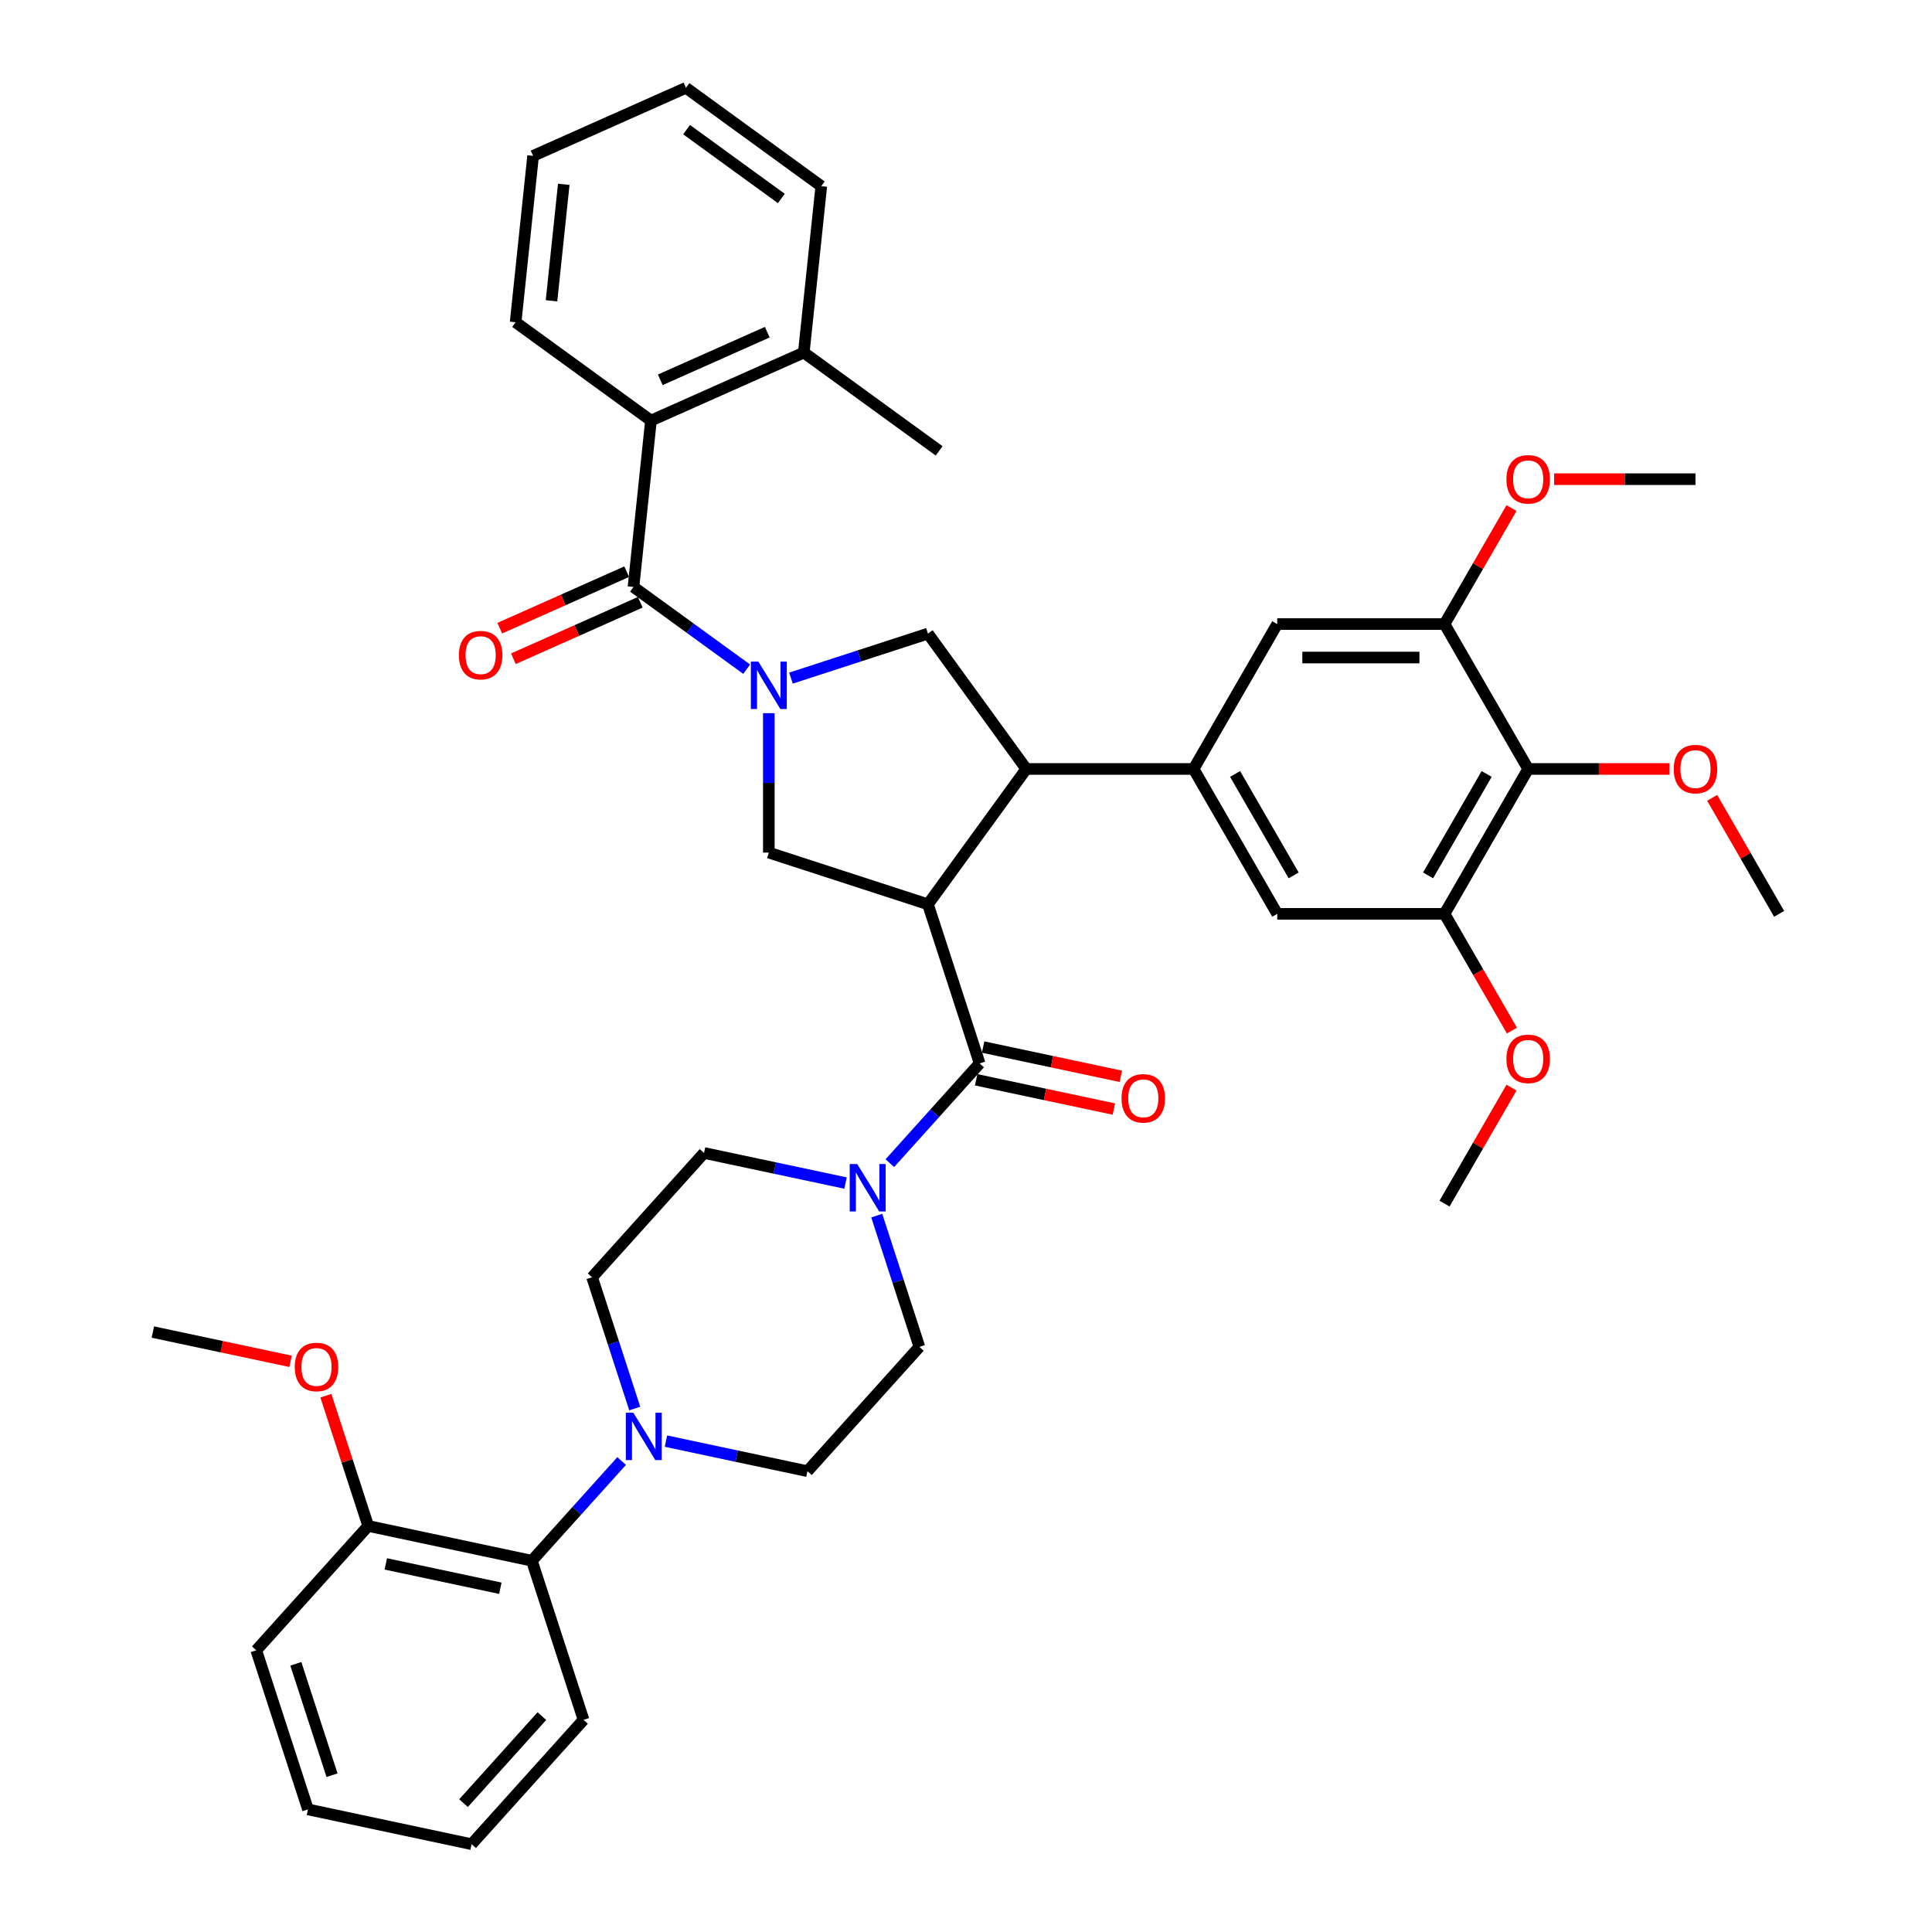<?xml version='1.0' encoding='iso-8859-1'?>
<svg version='1.1' baseProfile='full'
              xmlns='http://www.w3.org/2000/svg'
                      xmlns:rdkit='http://www.rdkit.org/xml'
                      xmlns:xlink='http://www.w3.org/1999/xlink'
                  xml:space='preserve'
width='1000px' height='1000px' viewBox='0 0 1000 1000'>
<!-- END OF HEADER -->
<rect style='opacity:1.0;fill:#FFFFFF;stroke:none' width='1000' height='1000' x='0' y='0'> </rect>
<path class='bond-0' d='M 480.301,468.069 L 507.06,550.426' style='fill:none;fill-rule:evenodd;stroke:#000000;stroke-width:6px;stroke-linecap:butt;stroke-linejoin:miter;stroke-opacity:1' />
<path class='bond-1' d='M 480.301,468.069 L 531.2,398.013' style='fill:none;fill-rule:evenodd;stroke:#000000;stroke-width:6px;stroke-linecap:butt;stroke-linejoin:miter;stroke-opacity:1' />
<path class='bond-2' d='M 480.301,468.069 L 397.944,441.31' style='fill:none;fill-rule:evenodd;stroke:#000000;stroke-width:6px;stroke-linecap:butt;stroke-linejoin:miter;stroke-opacity:1' />
<path class='bond-3' d='M 397.944,369.142 L 397.944,405.226' style='fill:none;fill-rule:evenodd;stroke:#0000FF;stroke-width:6px;stroke-linecap:butt;stroke-linejoin:miter;stroke-opacity:1' />
<path class='bond-3' d='M 397.944,405.226 L 397.944,441.31' style='fill:none;fill-rule:evenodd;stroke:#000000;stroke-width:6px;stroke-linecap:butt;stroke-linejoin:miter;stroke-opacity:1' />
<path class='bond-4' d='M 386.479,346.385 L 357.183,325.101' style='fill:none;fill-rule:evenodd;stroke:#0000FF;stroke-width:6px;stroke-linecap:butt;stroke-linejoin:miter;stroke-opacity:1' />
<path class='bond-4' d='M 357.183,325.101 L 327.888,303.816' style='fill:none;fill-rule:evenodd;stroke:#000000;stroke-width:6px;stroke-linecap:butt;stroke-linejoin:miter;stroke-opacity:1' />
<path class='bond-5' d='M 409.41,350.99 L 444.855,339.473' style='fill:none;fill-rule:evenodd;stroke:#0000FF;stroke-width:6px;stroke-linecap:butt;stroke-linejoin:miter;stroke-opacity:1' />
<path class='bond-5' d='M 444.855,339.473 L 480.301,327.956' style='fill:none;fill-rule:evenodd;stroke:#000000;stroke-width:6px;stroke-linecap:butt;stroke-linejoin:miter;stroke-opacity:1' />
<path class='bond-6' d='M 507.06,550.426 L 483.821,576.236' style='fill:none;fill-rule:evenodd;stroke:#000000;stroke-width:6px;stroke-linecap:butt;stroke-linejoin:miter;stroke-opacity:1' />
<path class='bond-6' d='M 483.821,576.236 L 460.582,602.045' style='fill:none;fill-rule:evenodd;stroke:#0000FF;stroke-width:6px;stroke-linecap:butt;stroke-linejoin:miter;stroke-opacity:1' />
<path class='bond-7' d='M 505.26,558.896 L 540.9,566.472' style='fill:none;fill-rule:evenodd;stroke:#000000;stroke-width:6px;stroke-linecap:butt;stroke-linejoin:miter;stroke-opacity:1' />
<path class='bond-7' d='M 540.9,566.472 L 576.54,574.047' style='fill:none;fill-rule:evenodd;stroke:#FF0000;stroke-width:6px;stroke-linecap:butt;stroke-linejoin:miter;stroke-opacity:1' />
<path class='bond-7' d='M 508.861,541.956 L 544.501,549.531' style='fill:none;fill-rule:evenodd;stroke:#000000;stroke-width:6px;stroke-linecap:butt;stroke-linejoin:miter;stroke-opacity:1' />
<path class='bond-7' d='M 544.501,549.531 L 580.141,557.107' style='fill:none;fill-rule:evenodd;stroke:#FF0000;stroke-width:6px;stroke-linecap:butt;stroke-linejoin:miter;stroke-opacity:1' />
<path class='bond-8' d='M 327.888,303.816 L 336.939,217.696' style='fill:none;fill-rule:evenodd;stroke:#000000;stroke-width:6px;stroke-linecap:butt;stroke-linejoin:miter;stroke-opacity:1' />
<path class='bond-9' d='M 324.366,295.905 L 291.522,310.528' style='fill:none;fill-rule:evenodd;stroke:#000000;stroke-width:6px;stroke-linecap:butt;stroke-linejoin:miter;stroke-opacity:1' />
<path class='bond-9' d='M 291.522,310.528 L 258.679,325.151' style='fill:none;fill-rule:evenodd;stroke:#FF0000;stroke-width:6px;stroke-linecap:butt;stroke-linejoin:miter;stroke-opacity:1' />
<path class='bond-9' d='M 331.41,311.727 L 298.567,326.35' style='fill:none;fill-rule:evenodd;stroke:#000000;stroke-width:6px;stroke-linecap:butt;stroke-linejoin:miter;stroke-opacity:1' />
<path class='bond-9' d='M 298.567,326.35 L 265.724,340.972' style='fill:none;fill-rule:evenodd;stroke:#FF0000;stroke-width:6px;stroke-linecap:butt;stroke-linejoin:miter;stroke-opacity:1' />
<path class='bond-10' d='M 531.2,398.013 L 617.795,398.013' style='fill:none;fill-rule:evenodd;stroke:#000000;stroke-width:6px;stroke-linecap:butt;stroke-linejoin:miter;stroke-opacity:1' />
<path class='bond-11' d='M 531.2,398.013 L 480.301,327.956' style='fill:none;fill-rule:evenodd;stroke:#000000;stroke-width:6px;stroke-linecap:butt;stroke-linejoin:miter;stroke-opacity:1' />
<path class='bond-12' d='M 617.795,398.013 L 661.093,473.006' style='fill:none;fill-rule:evenodd;stroke:#000000;stroke-width:6px;stroke-linecap:butt;stroke-linejoin:miter;stroke-opacity:1' />
<path class='bond-12' d='M 639.288,400.602 L 669.597,453.098' style='fill:none;fill-rule:evenodd;stroke:#000000;stroke-width:6px;stroke-linecap:butt;stroke-linejoin:miter;stroke-opacity:1' />
<path class='bond-13' d='M 617.795,398.013 L 661.093,323.019' style='fill:none;fill-rule:evenodd;stroke:#000000;stroke-width:6px;stroke-linecap:butt;stroke-linejoin:miter;stroke-opacity:1' />
<path class='bond-14' d='M 437.652,612.342 L 401.033,604.558' style='fill:none;fill-rule:evenodd;stroke:#0000FF;stroke-width:6px;stroke-linecap:butt;stroke-linejoin:miter;stroke-opacity:1' />
<path class='bond-14' d='M 401.033,604.558 L 364.414,596.775' style='fill:none;fill-rule:evenodd;stroke:#000000;stroke-width:6px;stroke-linecap:butt;stroke-linejoin:miter;stroke-opacity:1' />
<path class='bond-15' d='M 453.805,629.205 L 464.84,663.17' style='fill:none;fill-rule:evenodd;stroke:#0000FF;stroke-width:6px;stroke-linecap:butt;stroke-linejoin:miter;stroke-opacity:1' />
<path class='bond-15' d='M 464.84,663.17 L 475.876,697.135' style='fill:none;fill-rule:evenodd;stroke:#000000;stroke-width:6px;stroke-linecap:butt;stroke-linejoin:miter;stroke-opacity:1' />
<path class='bond-16' d='M 328.543,729.057 L 317.507,695.092' style='fill:none;fill-rule:evenodd;stroke:#0000FF;stroke-width:6px;stroke-linecap:butt;stroke-linejoin:miter;stroke-opacity:1' />
<path class='bond-16' d='M 317.507,695.092 L 306.471,661.127' style='fill:none;fill-rule:evenodd;stroke:#000000;stroke-width:6px;stroke-linecap:butt;stroke-linejoin:miter;stroke-opacity:1' />
<path class='bond-17' d='M 321.765,756.217 L 298.526,782.027' style='fill:none;fill-rule:evenodd;stroke:#0000FF;stroke-width:6px;stroke-linecap:butt;stroke-linejoin:miter;stroke-opacity:1' />
<path class='bond-17' d='M 298.526,782.027 L 275.287,807.836' style='fill:none;fill-rule:evenodd;stroke:#000000;stroke-width:6px;stroke-linecap:butt;stroke-linejoin:miter;stroke-opacity:1' />
<path class='bond-18' d='M 344.696,745.921 L 381.314,753.704' style='fill:none;fill-rule:evenodd;stroke:#0000FF;stroke-width:6px;stroke-linecap:butt;stroke-linejoin:miter;stroke-opacity:1' />
<path class='bond-18' d='M 381.314,753.704 L 417.933,761.488' style='fill:none;fill-rule:evenodd;stroke:#000000;stroke-width:6px;stroke-linecap:butt;stroke-linejoin:miter;stroke-opacity:1' />
<path class='bond-19' d='M 790.985,398.013 L 747.687,473.006' style='fill:none;fill-rule:evenodd;stroke:#000000;stroke-width:6px;stroke-linecap:butt;stroke-linejoin:miter;stroke-opacity:1' />
<path class='bond-19' d='M 769.492,400.602 L 739.183,453.098' style='fill:none;fill-rule:evenodd;stroke:#000000;stroke-width:6px;stroke-linecap:butt;stroke-linejoin:miter;stroke-opacity:1' />
<path class='bond-20' d='M 790.985,398.013 L 827.571,398.013' style='fill:none;fill-rule:evenodd;stroke:#000000;stroke-width:6px;stroke-linecap:butt;stroke-linejoin:miter;stroke-opacity:1' />
<path class='bond-20' d='M 827.571,398.013 L 864.158,398.013' style='fill:none;fill-rule:evenodd;stroke:#FF0000;stroke-width:6px;stroke-linecap:butt;stroke-linejoin:miter;stroke-opacity:1' />
<path class='bond-21' d='M 790.985,398.013 L 747.687,323.019' style='fill:none;fill-rule:evenodd;stroke:#000000;stroke-width:6px;stroke-linecap:butt;stroke-linejoin:miter;stroke-opacity:1' />
<path class='bond-22' d='M 336.939,217.696 L 416.048,182.474' style='fill:none;fill-rule:evenodd;stroke:#000000;stroke-width:6px;stroke-linecap:butt;stroke-linejoin:miter;stroke-opacity:1' />
<path class='bond-22' d='M 341.761,196.591 L 397.137,171.936' style='fill:none;fill-rule:evenodd;stroke:#000000;stroke-width:6px;stroke-linecap:butt;stroke-linejoin:miter;stroke-opacity:1' />
<path class='bond-23' d='M 336.939,217.696 L 266.883,166.796' style='fill:none;fill-rule:evenodd;stroke:#000000;stroke-width:6px;stroke-linecap:butt;stroke-linejoin:miter;stroke-opacity:1' />
<path class='bond-24' d='M 747.687,473.006 L 661.093,473.006' style='fill:none;fill-rule:evenodd;stroke:#000000;stroke-width:6px;stroke-linecap:butt;stroke-linejoin:miter;stroke-opacity:1' />
<path class='bond-25' d='M 747.687,473.006 L 765.132,503.22' style='fill:none;fill-rule:evenodd;stroke:#000000;stroke-width:6px;stroke-linecap:butt;stroke-linejoin:miter;stroke-opacity:1' />
<path class='bond-25' d='M 765.132,503.22 L 782.576,533.434' style='fill:none;fill-rule:evenodd;stroke:#FF0000;stroke-width:6px;stroke-linecap:butt;stroke-linejoin:miter;stroke-opacity:1' />
<path class='bond-26' d='M 747.687,323.019 L 661.093,323.019' style='fill:none;fill-rule:evenodd;stroke:#000000;stroke-width:6px;stroke-linecap:butt;stroke-linejoin:miter;stroke-opacity:1' />
<path class='bond-26' d='M 734.698,340.338 L 674.082,340.338' style='fill:none;fill-rule:evenodd;stroke:#000000;stroke-width:6px;stroke-linecap:butt;stroke-linejoin:miter;stroke-opacity:1' />
<path class='bond-27' d='M 747.687,323.019 L 765.022,292.996' style='fill:none;fill-rule:evenodd;stroke:#000000;stroke-width:6px;stroke-linecap:butt;stroke-linejoin:miter;stroke-opacity:1' />
<path class='bond-27' d='M 765.022,292.996 L 782.356,262.972' style='fill:none;fill-rule:evenodd;stroke:#FF0000;stroke-width:6px;stroke-linecap:butt;stroke-linejoin:miter;stroke-opacity:1' />
<path class='bond-28' d='M 275.287,807.836 L 190.585,789.832' style='fill:none;fill-rule:evenodd;stroke:#000000;stroke-width:6px;stroke-linecap:butt;stroke-linejoin:miter;stroke-opacity:1' />
<path class='bond-28' d='M 258.981,822.076 L 199.689,809.473' style='fill:none;fill-rule:evenodd;stroke:#000000;stroke-width:6px;stroke-linecap:butt;stroke-linejoin:miter;stroke-opacity:1' />
<path class='bond-29' d='M 275.287,807.836 L 302.046,890.193' style='fill:none;fill-rule:evenodd;stroke:#000000;stroke-width:6px;stroke-linecap:butt;stroke-linejoin:miter;stroke-opacity:1' />
<path class='bond-30' d='M 364.414,596.775 L 306.471,661.127' style='fill:none;fill-rule:evenodd;stroke:#000000;stroke-width:6px;stroke-linecap:butt;stroke-linejoin:miter;stroke-opacity:1' />
<path class='bond-31' d='M 475.876,697.135 L 417.933,761.488' style='fill:none;fill-rule:evenodd;stroke:#000000;stroke-width:6px;stroke-linecap:butt;stroke-linejoin:miter;stroke-opacity:1' />
<path class='bond-32' d='M 416.048,182.474 L 486.104,233.373' style='fill:none;fill-rule:evenodd;stroke:#000000;stroke-width:6px;stroke-linecap:butt;stroke-linejoin:miter;stroke-opacity:1' />
<path class='bond-33' d='M 416.048,182.474 L 425.099,96.354' style='fill:none;fill-rule:evenodd;stroke:#000000;stroke-width:6px;stroke-linecap:butt;stroke-linejoin:miter;stroke-opacity:1' />
<path class='bond-34' d='M 190.585,789.832 L 179.633,756.127' style='fill:none;fill-rule:evenodd;stroke:#000000;stroke-width:6px;stroke-linecap:butt;stroke-linejoin:miter;stroke-opacity:1' />
<path class='bond-34' d='M 179.633,756.127 L 168.682,722.422' style='fill:none;fill-rule:evenodd;stroke:#FF0000;stroke-width:6px;stroke-linecap:butt;stroke-linejoin:miter;stroke-opacity:1' />
<path class='bond-35' d='M 190.585,789.832 L 132.641,854.185' style='fill:none;fill-rule:evenodd;stroke:#000000;stroke-width:6px;stroke-linecap:butt;stroke-linejoin:miter;stroke-opacity:1' />
<path class='bond-36' d='M 886.209,412.959 L 903.543,442.983' style='fill:none;fill-rule:evenodd;stroke:#FF0000;stroke-width:6px;stroke-linecap:butt;stroke-linejoin:miter;stroke-opacity:1' />
<path class='bond-36' d='M 903.543,442.983 L 920.877,473.006' style='fill:none;fill-rule:evenodd;stroke:#000000;stroke-width:6px;stroke-linecap:butt;stroke-linejoin:miter;stroke-opacity:1' />
<path class='bond-37' d='M 782.356,562.946 L 765.022,592.969' style='fill:none;fill-rule:evenodd;stroke:#FF0000;stroke-width:6px;stroke-linecap:butt;stroke-linejoin:miter;stroke-opacity:1' />
<path class='bond-37' d='M 765.022,592.969 L 747.687,622.993' style='fill:none;fill-rule:evenodd;stroke:#000000;stroke-width:6px;stroke-linecap:butt;stroke-linejoin:miter;stroke-opacity:1' />
<path class='bond-38' d='M 804.407,248.026 L 840.993,248.026' style='fill:none;fill-rule:evenodd;stroke:#FF0000;stroke-width:6px;stroke-linecap:butt;stroke-linejoin:miter;stroke-opacity:1' />
<path class='bond-38' d='M 840.993,248.026 L 877.58,248.026' style='fill:none;fill-rule:evenodd;stroke:#000000;stroke-width:6px;stroke-linecap:butt;stroke-linejoin:miter;stroke-opacity:1' />
<path class='bond-39' d='M 150.403,704.623 L 114.763,697.047' style='fill:none;fill-rule:evenodd;stroke:#FF0000;stroke-width:6px;stroke-linecap:butt;stroke-linejoin:miter;stroke-opacity:1' />
<path class='bond-39' d='M 114.763,697.047 L 79.123,689.471' style='fill:none;fill-rule:evenodd;stroke:#000000;stroke-width:6px;stroke-linecap:butt;stroke-linejoin:miter;stroke-opacity:1' />
<path class='bond-40' d='M 266.883,166.796 L 275.934,80.676' style='fill:none;fill-rule:evenodd;stroke:#000000;stroke-width:6px;stroke-linecap:butt;stroke-linejoin:miter;stroke-opacity:1' />
<path class='bond-40' d='M 285.464,155.689 L 291.801,95.404' style='fill:none;fill-rule:evenodd;stroke:#000000;stroke-width:6px;stroke-linecap:butt;stroke-linejoin:miter;stroke-opacity:1' />
<path class='bond-41' d='M 302.046,890.193 L 244.103,954.545' style='fill:none;fill-rule:evenodd;stroke:#000000;stroke-width:6px;stroke-linecap:butt;stroke-linejoin:miter;stroke-opacity:1' />
<path class='bond-41' d='M 280.484,888.257 L 239.924,933.304' style='fill:none;fill-rule:evenodd;stroke:#000000;stroke-width:6px;stroke-linecap:butt;stroke-linejoin:miter;stroke-opacity:1' />
<path class='bond-42' d='M 425.099,96.354 L 355.043,45.455' style='fill:none;fill-rule:evenodd;stroke:#000000;stroke-width:6px;stroke-linecap:butt;stroke-linejoin:miter;stroke-opacity:1' />
<path class='bond-42' d='M 404.411,102.73 L 355.371,67.101' style='fill:none;fill-rule:evenodd;stroke:#000000;stroke-width:6px;stroke-linecap:butt;stroke-linejoin:miter;stroke-opacity:1' />
<path class='bond-43' d='M 132.641,854.185 L 159.401,936.541' style='fill:none;fill-rule:evenodd;stroke:#000000;stroke-width:6px;stroke-linecap:butt;stroke-linejoin:miter;stroke-opacity:1' />
<path class='bond-43' d='M 153.127,861.186 L 171.858,918.836' style='fill:none;fill-rule:evenodd;stroke:#000000;stroke-width:6px;stroke-linecap:butt;stroke-linejoin:miter;stroke-opacity:1' />
<path class='bond-44' d='M 275.934,80.676 L 355.043,45.455' style='fill:none;fill-rule:evenodd;stroke:#000000;stroke-width:6px;stroke-linecap:butt;stroke-linejoin:miter;stroke-opacity:1' />
<path class='bond-45' d='M 244.103,954.545 L 159.401,936.541' style='fill:none;fill-rule:evenodd;stroke:#000000;stroke-width:6px;stroke-linecap:butt;stroke-linejoin:miter;stroke-opacity:1' />
<path  class='atom-1' d='M 392.524 342.453
L 400.56 355.443
Q 401.356 356.724, 402.638 359.045
Q 403.919 361.366, 403.989 361.504
L 403.989 342.453
L 407.245 342.453
L 407.245 366.977
L 403.885 366.977
L 395.26 352.776
Q 394.255 351.113, 393.182 349.208
Q 392.143 347.303, 391.831 346.714
L 391.831 366.977
L 388.644 366.977
L 388.644 342.453
L 392.524 342.453
' fill='#0000FF'/>
<path  class='atom-8' d='M 443.696 602.517
L 451.732 615.506
Q 452.529 616.788, 453.811 619.108
Q 455.092 621.429, 455.161 621.568
L 455.161 602.517
L 458.417 602.517
L 458.417 627.04
L 455.057 627.04
L 446.433 612.839
Q 445.428 611.176, 444.354 609.271
Q 443.315 607.366, 443.003 606.777
L 443.003 627.04
L 439.817 627.04
L 439.817 602.517
L 443.696 602.517
' fill='#0000FF'/>
<path  class='atom-9' d='M 327.81 731.222
L 335.846 744.211
Q 336.642 745.493, 337.924 747.813
Q 339.206 750.134, 339.275 750.273
L 339.275 731.222
L 342.531 731.222
L 342.531 755.746
L 339.171 755.746
L 330.546 741.544
Q 329.542 739.881, 328.468 737.976
Q 327.429 736.071, 327.117 735.482
L 327.117 755.746
L 323.93 755.746
L 323.93 731.222
L 327.81 731.222
' fill='#0000FF'/>
<path  class='atom-17' d='M 580.506 568.499
Q 580.506 562.611, 583.415 559.32
Q 586.325 556.03, 591.763 556.03
Q 597.201 556.03, 600.111 559.32
Q 603.02 562.611, 603.02 568.499
Q 603.02 574.457, 600.076 577.852
Q 597.132 581.212, 591.763 581.212
Q 586.359 581.212, 583.415 577.852
Q 580.506 574.492, 580.506 568.499
M 591.763 578.441
Q 595.504 578.441, 597.513 575.947
Q 599.556 573.418, 599.556 568.499
Q 599.556 563.685, 597.513 561.26
Q 595.504 558.801, 591.763 558.801
Q 588.022 558.801, 585.978 561.225
Q 583.969 563.65, 583.969 568.499
Q 583.969 573.453, 585.978 575.947
Q 588.022 578.441, 591.763 578.441
' fill='#FF0000'/>
<path  class='atom-18' d='M 237.522 339.107
Q 237.522 333.218, 240.432 329.928
Q 243.341 326.637, 248.779 326.637
Q 254.217 326.637, 257.127 329.928
Q 260.037 333.218, 260.037 339.107
Q 260.037 345.064, 257.092 348.459
Q 254.148 351.819, 248.779 351.819
Q 243.376 351.819, 240.432 348.459
Q 237.522 345.099, 237.522 339.107
M 248.779 349.048
Q 252.52 349.048, 254.529 346.554
Q 256.573 344.025, 256.573 339.107
Q 256.573 334.292, 254.529 331.867
Q 252.52 329.408, 248.779 329.408
Q 245.038 329.408, 242.995 331.833
Q 240.986 334.257, 240.986 339.107
Q 240.986 344.06, 242.995 346.554
Q 245.038 349.048, 248.779 349.048
' fill='#FF0000'/>
<path  class='atom-25' d='M 866.322 398.082
Q 866.322 392.194, 869.232 388.903
Q 872.142 385.612, 877.58 385.612
Q 883.018 385.612, 885.928 388.903
Q 888.837 392.194, 888.837 398.082
Q 888.837 404.04, 885.893 407.434
Q 882.949 410.794, 877.58 410.794
Q 872.176 410.794, 869.232 407.434
Q 866.322 404.074, 866.322 398.082
M 877.58 408.023
Q 881.321 408.023, 883.33 405.529
Q 885.373 403.001, 885.373 398.082
Q 885.373 393.267, 883.33 390.843
Q 881.321 388.383, 877.58 388.383
Q 873.839 388.383, 871.795 390.808
Q 869.786 393.233, 869.786 398.082
Q 869.786 403.035, 871.795 405.529
Q 873.839 408.023, 877.58 408.023
' fill='#FF0000'/>
<path  class='atom-26' d='M 779.728 548.069
Q 779.728 542.18, 782.637 538.89
Q 785.547 535.599, 790.985 535.599
Q 796.423 535.599, 799.333 538.89
Q 802.242 542.18, 802.242 548.069
Q 802.242 554.026, 799.298 557.421
Q 796.354 560.781, 790.985 560.781
Q 785.581 560.781, 782.637 557.421
Q 779.728 554.061, 779.728 548.069
M 790.985 558.01
Q 794.726 558.01, 796.735 555.516
Q 798.778 552.987, 798.778 548.069
Q 798.778 543.254, 796.735 540.829
Q 794.726 538.37, 790.985 538.37
Q 787.244 538.37, 785.2 540.795
Q 783.191 543.219, 783.191 548.069
Q 783.191 553.022, 785.2 555.516
Q 787.244 558.01, 790.985 558.01
' fill='#FF0000'/>
<path  class='atom-27' d='M 779.728 248.095
Q 779.728 242.207, 782.637 238.916
Q 785.547 235.626, 790.985 235.626
Q 796.423 235.626, 799.333 238.916
Q 802.242 242.207, 802.242 248.095
Q 802.242 254.053, 799.298 257.448
Q 796.354 260.807, 790.985 260.807
Q 785.581 260.807, 782.637 257.448
Q 779.728 254.088, 779.728 248.095
M 790.985 258.036
Q 794.726 258.036, 796.735 255.542
Q 798.778 253.014, 798.778 248.095
Q 798.778 243.281, 796.735 240.856
Q 794.726 238.397, 790.985 238.397
Q 787.244 238.397, 785.2 240.821
Q 783.191 243.246, 783.191 248.095
Q 783.191 253.048, 785.2 255.542
Q 787.244 258.036, 790.985 258.036
' fill='#FF0000'/>
<path  class='atom-28' d='M 152.568 707.545
Q 152.568 701.656, 155.478 698.366
Q 158.387 695.075, 163.825 695.075
Q 169.263 695.075, 172.173 698.366
Q 175.083 701.656, 175.083 707.545
Q 175.083 713.503, 172.138 716.897
Q 169.194 720.257, 163.825 720.257
Q 158.422 720.257, 155.478 716.897
Q 152.568 713.537, 152.568 707.545
M 163.825 717.486
Q 167.566 717.486, 169.575 714.992
Q 171.619 712.463, 171.619 707.545
Q 171.619 702.73, 169.575 700.305
Q 167.566 697.846, 163.825 697.846
Q 160.084 697.846, 158.041 700.271
Q 156.032 702.696, 156.032 707.545
Q 156.032 712.498, 158.041 714.992
Q 160.084 717.486, 163.825 717.486
' fill='#FF0000'/>
</svg>
